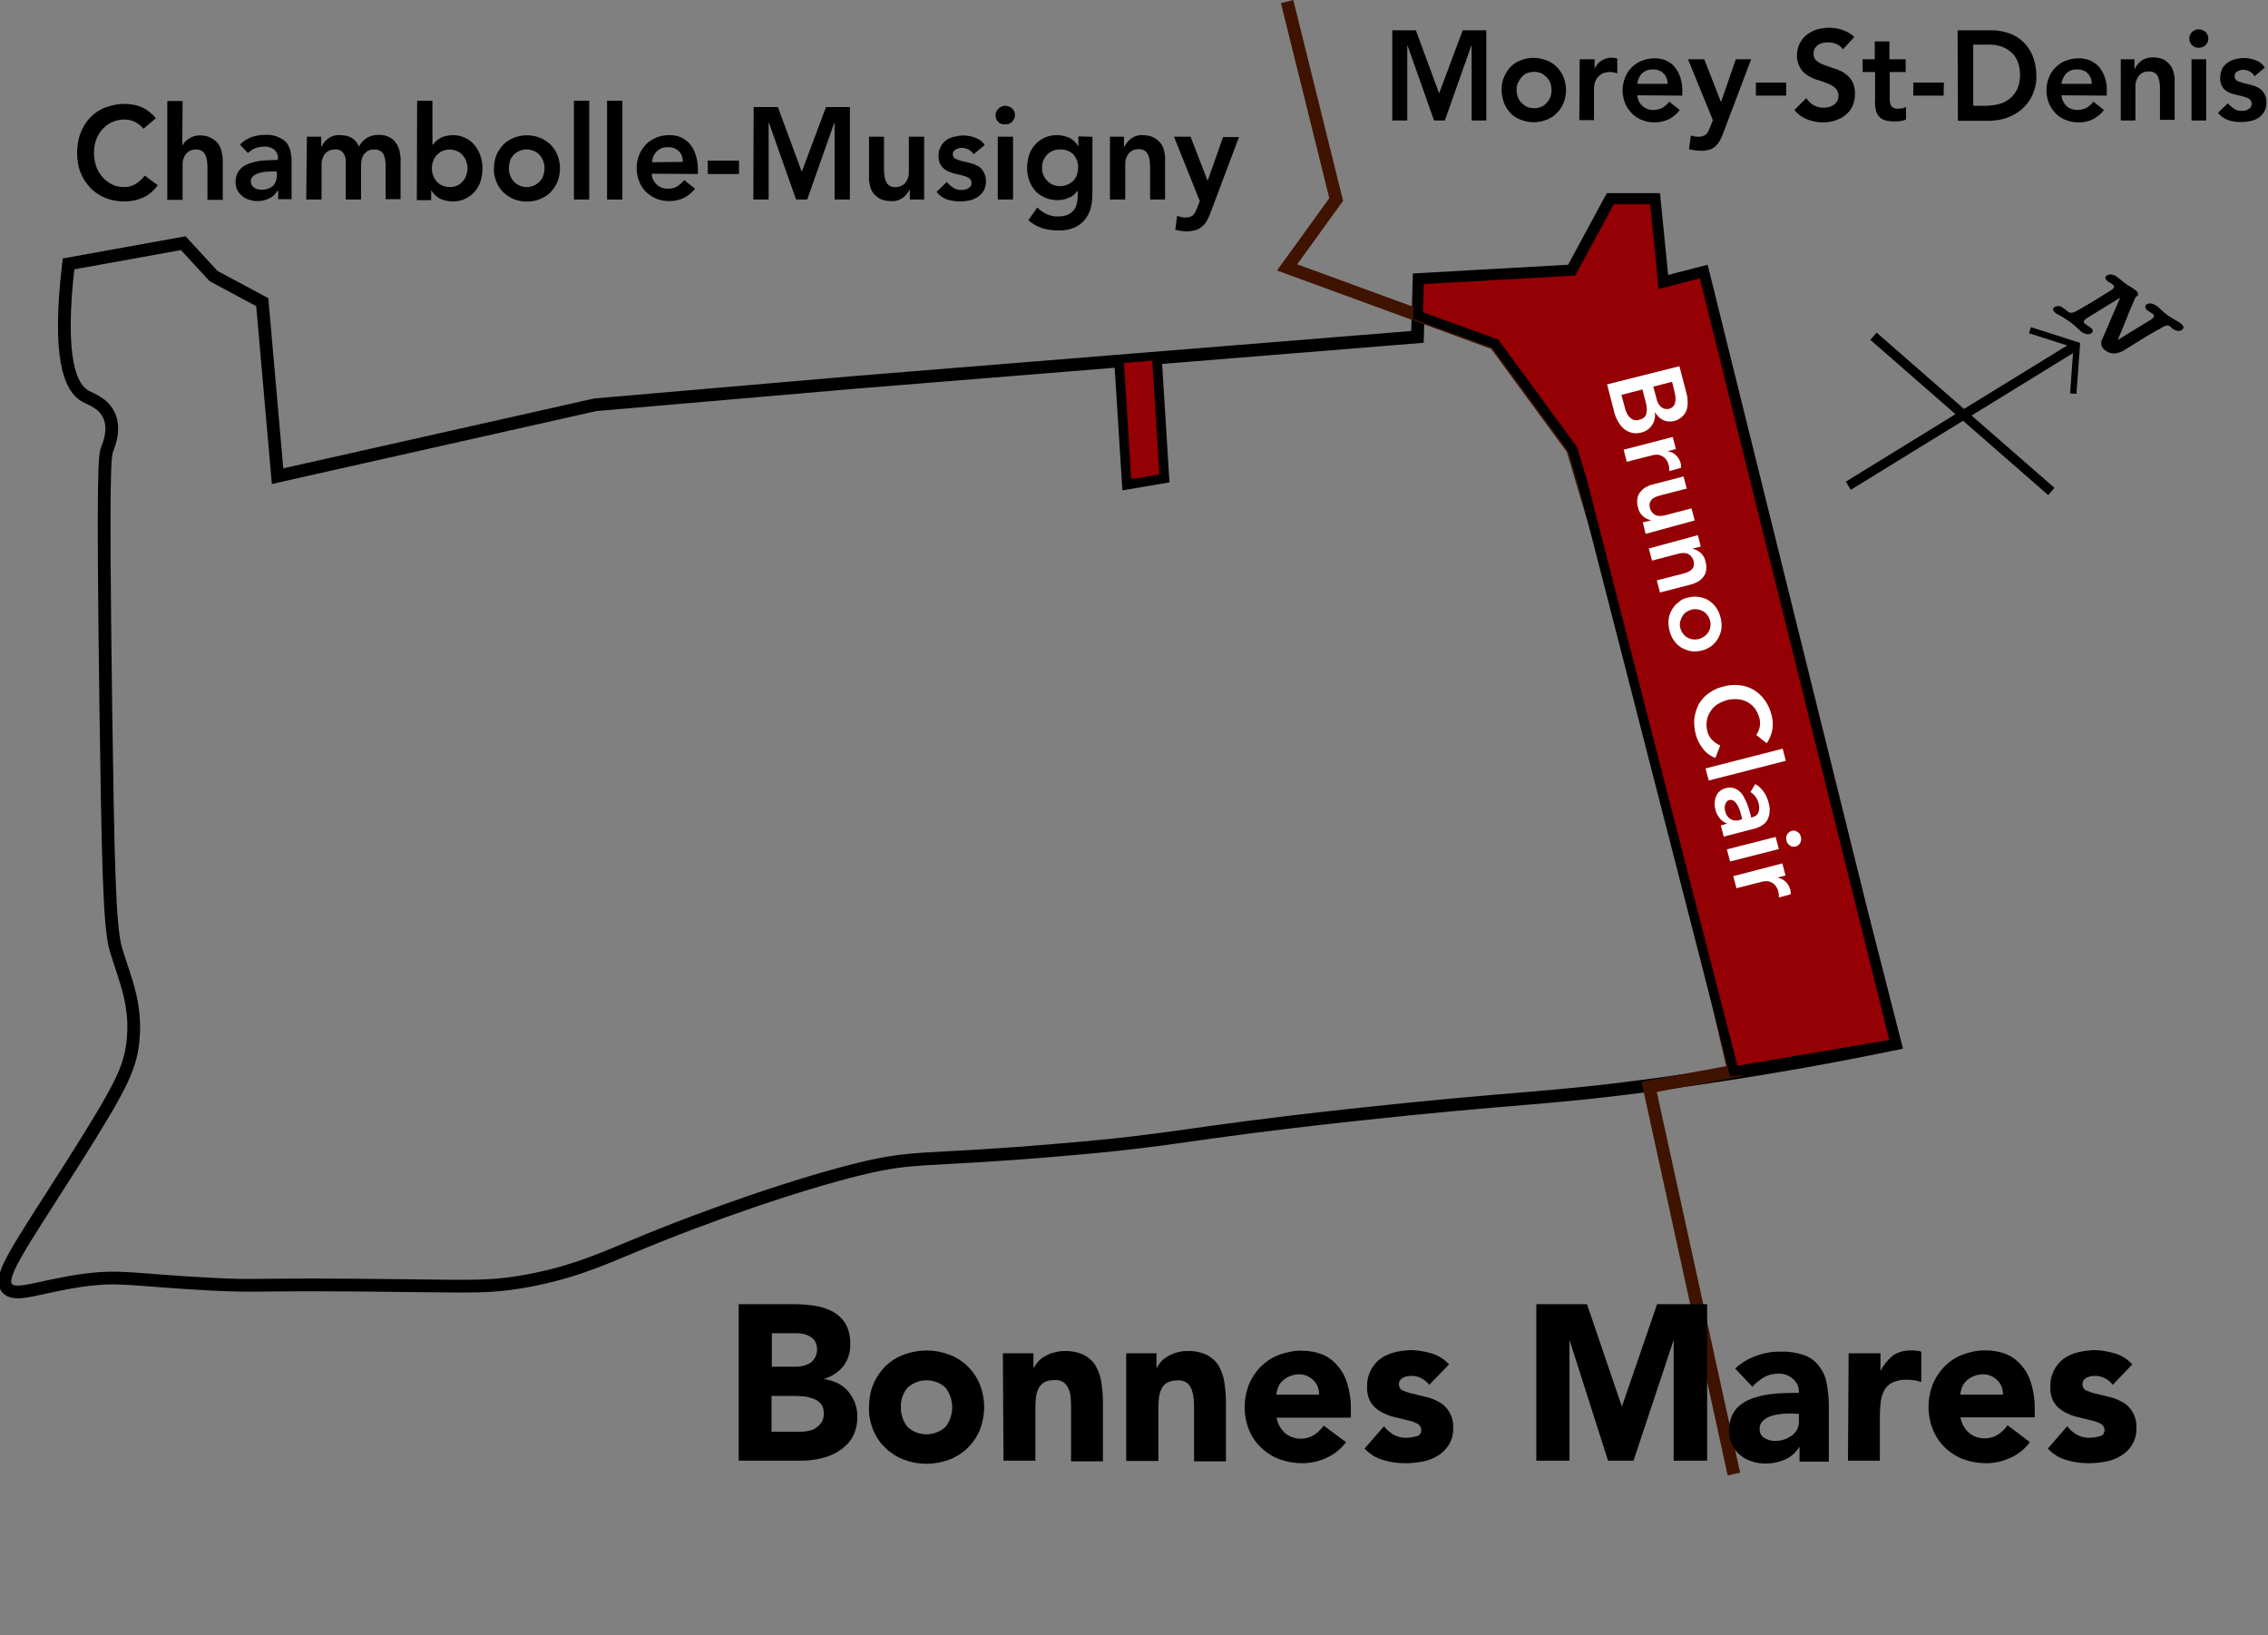 <?xml version="1.0" encoding="UTF-8"?> <!-- Generator: Adobe Illustrator 23.0.6, SVG Export Plug-In . SVG Version: 6.00 Build 0) --> <svg xmlns="http://www.w3.org/2000/svg" xmlns:xlink="http://www.w3.org/1999/xlink" id="a1c9667d-3fe8-45ba-ab9b-765277b7f294" x="0px" y="0px" viewBox="0 0 711.7 513" style="enable-background:new 0 0 711.7 513;" xml:space="preserve"><rect x="0" y="0" width="711.7" height="513" fill="#808080" stroke="none"/> <style type="text/css"> .st0{fill:none;stroke:#000000;stroke-width:4;stroke-miterlimit:10;} .st1{fill:none;stroke:#3F1300;stroke-width:4;stroke-miterlimit:10;} .st2{fill:#940004;stroke:#000000;stroke-width:3;stroke-miterlimit:10;} .st3{fill:none;stroke:#000000;stroke-width:3;stroke-miterlimit:10;} .st4{fill:none;stroke:#000000;stroke-width:2;stroke-miterlimit:10;} .st5{fill:#FFFFFF;} </style> <title>BrunoClairbonnes mares</title> <path class="st0" d="M57.5,76.3L67,86.6l15.3,8.2l4.8,54.6l99.7-22.4l82.3-7.1l175.7-14.2l0.5-18l48-2.7l12.1-22.4h13.7l2.6,26.2 l12.7-3.3L584.1,286l10.6,41.5c-16.8,3.5-42.3,8.3-73.9,12.6c-36.7,5-43,3.9-97.1,9.8c-54.9,6-52.9,7.7-91.3,10.9 c-42.9,3.7-44.8,1.6-62.8,6c-18.3,4.5-46.3,13.9-71.8,24.6c-8.9,3.7-19.4,8.4-34.8,10.9c-9.3,1.5-14.8,1.3-33.2,1.1 c-53.9-0.7-46.6,0.4-63.9-0.5c-24.7-1.3-28.1-2.9-40.6-1.1c-13.6,2-20.8,5.5-23.2,2.2c-2.6-3.6,3.3-11.6,20.6-38.8 c14.9-23.6,18-29.6,19-38.2c1.3-11.7-2.4-19.5-5.3-29c-2.2-7.1-2.5-30.1-3.2-75.9c-1-75.7-0.4-79,0.5-81.4c0.5-1.2,2.5-6.1,0.5-10.4 c-1.7-3.8-5.6-5-7.4-6c-4.7-2.6-8.8-11.7-5.3-41.5L57.5,76.3z"></path> <path d="M45,40.4c-0.8-1-1.8-1.8-3-2.3c-0.9-0.4-1.9-0.6-2.9-0.6c-1.4,0-2.7,0.3-3.9,0.8c-1.1,0.5-2.2,1.3-3,2.2 c-0.9,1-1.6,2.1-2,3.3c-0.5,1.3-0.7,2.7-0.7,4.1c0,1.5,0.2,2.9,0.7,4.3c0.4,1.3,1.1,2.4,2,3.4c0.8,1,1.9,1.7,3,2.3 c1.2,0.6,2.6,0.8,3.9,0.8c1.2,0,2.3-0.3,3.3-0.9c1.2-0.7,2.2-1.6,3-2.7l4.1,3c-1.2,1.7-2.8,3.1-4.6,3.9c-1.8,0.8-3.8,1.2-5.8,1.2 c-2.1,0-4.1-0.3-6-1.1c-1.8-0.7-3.3-1.7-4.7-3.1c-1.3-1.4-2.4-3-3.1-4.8c-0.8-2-1.1-4.1-1.1-6.2c0-2.2,0.3-4.3,1.1-6.3 c0.7-1.8,1.7-3.5,3.1-4.9c1.3-1.4,2.9-2.4,4.7-3.1c1.9-0.7,3.9-1.1,6-1.1c1.8,0,3.6,0.3,5.3,1c1.8,0.8,3.3,2,4.5,3.5L45,40.4z"></path> <path d="M57.2,45.7L57.2,45.7c0.5-0.9,1.2-1.7,2.1-2.2c1.1-0.7,2.3-1.1,3.6-1c1.1,0,2.2,0.2,3.2,0.7c0.8,0.4,1.6,1,2.2,1.7 c0.6,0.7,1,1.6,1.2,2.5c0.2,1,0.4,1.9,0.4,2.9v12.4h-4.8v-10c0-0.5,0-1.2-0.1-1.8c0-0.6-0.2-1.3-0.4-1.9c-0.2-0.6-0.6-1.1-1-1.5 c-0.6-0.4-1.3-0.6-2-0.6c-0.7,0-1.4,0.1-2,0.4c-0.5,0.3-1,0.6-1.3,1.1c-0.4,0.5-0.6,1-0.8,1.6c-0.2,0.6-0.2,1.3-0.2,1.9v10.8h-4.8 v-31h4.8L57.2,45.7z"></path> <path d="M87.1,59.9H87c-0.6,1.1-1.5,1.9-2.6,2.4c-1.1,0.5-2.3,0.8-3.5,0.8c-0.9,0-1.7-0.1-2.6-0.4c-0.8-0.2-1.6-0.6-2.2-1.1 c-0.6-0.5-1.2-1.1-1.6-1.9c-0.4-0.8-0.6-1.7-0.6-2.6c0-0.9,0.2-1.9,0.6-2.7c0.3-0.7,0.9-1.4,1.5-1.9c0.6-0.5,1.4-0.9,2.2-1.2 c0.8-0.3,1.7-0.5,2.6-0.7c0.9-0.2,1.8-0.2,2.7-0.3c0.9,0,1.8-0.1,2.5-0.1h1.2v-0.5c0.1-1.1-0.4-2.1-1.2-2.8c-0.9-0.6-2-1-3.1-0.9 c-1,0-1.9,0.2-2.8,0.5c-0.8,0.3-1.6,0.9-2.3,1.5l-2.5-2.6c1-1.1,2.3-1.9,3.7-2.4c1.4-0.5,2.9-0.7,4.4-0.7c1.2,0,2.3,0.1,3.4,0.5 c0.8,0.3,1.6,0.7,2.3,1.2c0.6,0.5,1.1,1,1.4,1.7c0.3,0.6,0.6,1.3,0.7,2c0.1,0.6,0.2,1.3,0.3,1.9c0,0.6,0,1.1,0,1.6v11.3h-4.2V59.9z M86.8,53.8h-1c-0.7,0-1.4,0-2.2,0.1c-0.8,0-1.6,0.2-2.3,0.4c-0.7,0.2-1.3,0.5-1.8,0.9c-0.5,0.4-0.8,1-0.8,1.7 c0,0.4,0.1,0.8,0.3,1.2c0.2,0.3,0.5,0.6,0.8,0.8c0.3,0.2,0.7,0.4,1.1,0.5c1.7,0.4,3.4,0,4.8-1.1c0.8-0.9,1.2-2.1,1.2-3.3L86.8,53.8z "></path> <path d="M96.3,42.9h4.5V46h0.1c0.5-1,1.1-1.8,2-2.5c1.1-0.8,2.4-1.2,3.8-1.1c3,0,5,1.2,5.9,3.6c0.6-1.1,1.5-2.1,2.6-2.8 c1.1-0.6,2.4-0.9,3.7-0.9c1.1,0,2.2,0.2,3.2,0.7c0.8,0.4,1.6,1,2.1,1.8c0.6,0.8,1,1.7,1.2,2.7c0.2,1.1,0.4,2.2,0.3,3.3v11.7H121 V51.5c0-0.6-0.1-1.2-0.2-1.7c-0.1-0.5-0.3-1-0.5-1.5c-0.3-0.4-0.6-0.8-1.1-1c-0.5-0.3-1.1-0.4-1.8-0.4c-0.7,0-1.3,0.1-1.9,0.4 c-0.5,0.3-0.9,0.7-1.3,1.1c-0.3,0.5-0.6,1.1-0.7,1.6c-0.1,0.6-0.2,1.2-0.2,1.9v10.7h-4.8V50.9c0.1-1-0.2-2.1-0.8-2.9 c-0.6-0.8-1.5-1.2-2.5-1.1c-0.7,0-1.4,0.1-2,0.4c-0.5,0.3-1,0.6-1.3,1.1c-0.4,0.5-0.6,1-0.8,1.6c-0.2,0.6-0.2,1.3-0.2,1.9v10.7h-4.8 L96.3,42.9z"></path> <path d="M130.9,31.6h4.8v13.8h0.1c0.3-0.4,0.6-0.7,0.9-1c0.4-0.4,0.9-0.7,1.3-1c0.6-0.3,1.2-0.6,1.8-0.7c0.8-0.2,1.6-0.3,2.4-0.3 c2.5,0,5,1.1,6.6,3c0.8,1,1.5,2.1,1.9,3.3c0.5,1.3,0.7,2.7,0.7,4.1c0,1.4-0.2,2.7-0.6,4.1c-0.4,1.2-1,2.3-1.9,3.3 c-0.8,0.9-1.9,1.7-3,2.2c-1.2,0.6-2.6,0.8-3.9,0.8c-1.3,0-2.6-0.3-3.8-0.8c-1.2-0.6-2.1-1.5-2.8-2.6h-0.1v3h-4.5L130.9,31.6z M146.7,52.8c0-0.8-0.1-1.5-0.4-2.2c-0.2-0.7-0.6-1.3-1.1-1.9c-0.5-0.6-1.1-1-1.8-1.3c-0.7-0.3-1.5-0.5-2.3-0.5 c-0.8,0-1.6,0.2-2.3,0.5c-0.7,0.3-1.3,0.8-1.8,1.3c-0.5,0.6-0.9,1.2-1.1,1.9c-0.5,1.4-0.5,3,0,4.4c0.2,0.7,0.6,1.3,1.1,1.9 c0.5,0.6,1.1,1,1.8,1.3c0.7,0.3,1.5,0.5,2.3,0.5c1.6,0,3.1-0.6,4.1-1.8c0.5-0.5,0.9-1.2,1.1-1.9C146.6,54.3,146.7,53.5,146.7,52.8z"></path> <path d="M155,52.8c0-1.5,0.3-2.9,0.8-4.2c0.5-1.2,1.3-2.3,2.2-3.3c0.9-0.9,2.1-1.6,3.3-2.1c2.6-1,5.5-1,8.1,0 c1.2,0.5,2.3,1.2,3.3,2.1c0.9,0.9,1.7,2,2.2,3.3c1.1,2.7,1.1,5.8,0,8.5c-0.5,1.2-1.3,2.3-2.2,3.3c-0.9,0.9-2.1,1.6-3.3,2.1 c-2.6,1-5.5,1-8.1,0c-1.2-0.5-2.3-1.2-3.3-2.1c-0.9-0.9-1.7-2-2.2-3.3C155.2,55.7,154.9,54.2,155,52.8z M159.7,52.8 c0,0.8,0.1,1.5,0.4,2.2c0.2,0.7,0.6,1.3,1.1,1.9c1.6,1.8,4.2,2.3,6.4,1.3c0.7-0.3,1.3-0.8,1.8-1.3c0.5-0.5,0.9-1.2,1.1-1.9 c0.5-1.4,0.5-3,0-4.4c-0.5-1.4-1.5-2.6-2.9-3.2c-1.5-0.7-3.2-0.7-4.7,0c-0.7,0.3-1.3,0.8-1.8,1.3c-0.5,0.6-0.9,1.2-1.1,1.9 C159.8,51.3,159.7,52,159.7,52.8z"></path> <path d="M180.1,31.6h4.8v31h-4.8V31.6z"></path> <path d="M190.5,31.6h4.8v31h-4.8V31.6z"></path> <path d="M204.5,54.5c0.1,2.7,2.4,4.8,5.1,4.7c1.1,0,2.1-0.2,3-0.8c0.8-0.5,1.5-1.2,2.1-1.9l3.4,2.7c-1,1.3-2.2,2.3-3.7,3 c-1.4,0.6-2.8,0.9-4.3,0.9c-1.4,0-2.7-0.2-4-0.7c-1.2-0.5-2.3-1.2-3.3-2.1c-0.9-0.9-1.7-2-2.2-3.3c-1.1-2.7-1.1-5.8,0-8.5 c0.5-1.2,1.3-2.3,2.2-3.3c0.9-0.9,2.1-1.6,3.3-2.1c1.3-0.5,2.6-0.7,4-0.7c1.2,0,2.5,0.2,3.6,0.7c1.1,0.5,2,1.2,2.8,2.1 c0.8,1,1.5,2.2,1.8,3.4c0.5,1.5,0.7,3,0.7,4.6v1.4L204.5,54.5z M214.3,50.8c0-1.3-0.4-2.5-1.3-3.4c-1-0.9-2.2-1.3-3.5-1.2 c-1.3-0.1-2.5,0.4-3.4,1.3c-0.9,0.9-1.4,2.1-1.5,3.4L214.3,50.8z"></path> <path d="M231.9,54.6h-9.8v-4.2h9.8V54.6z"></path> <path d="M236.5,33.6h7.6l7.5,20.3l7.6-20.3h7.5v29h-4.8V38.5h-0.1l-8.5,24.1h-3.5l-8.5-24.1h-0.1v24.1h-4.8L236.5,33.6z"></path> <path d="M290,62.6h-4.5v-3.2h0c-0.5,1-1.2,1.9-2.1,2.6c-1.1,0.8-2.4,1.2-3.8,1.1c-1.1,0-2.2-0.2-3.2-0.6c-0.8-0.4-1.6-1-2.2-1.7 c-0.6-0.7-1-1.6-1.2-2.5c-0.2-1-0.4-1.9-0.3-2.9V42.9h4.7v10c0,0.5,0,1.2,0.1,1.8c0,0.6,0.2,1.3,0.4,1.9c0.2,0.6,0.5,1.1,1,1.5 c0.6,0.4,1.3,0.7,2,0.6c0.7,0,1.4-0.1,2-0.4c0.5-0.3,1-0.6,1.3-1.1c0.4-0.5,0.6-1,0.8-1.6c0.2-0.6,0.2-1.3,0.2-1.9V42.9h4.8 L290,62.6z"></path> <path d="M305.5,48.4c-0.8-1.3-2.2-2-3.7-2c-0.7,0-1.3,0.2-1.9,0.5c-0.6,0.3-1,0.9-0.9,1.6c0,0.5,0.3,1.1,0.8,1.3 c0.6,0.3,1.2,0.5,1.9,0.7c0.8,0.2,1.6,0.4,2.5,0.6c0.9,0.2,1.7,0.5,2.5,0.9c0.8,0.4,1.4,1,1.9,1.8c0.5,0.9,0.8,1.9,0.8,3 c0,1-0.2,2.1-0.7,3c-0.5,0.8-1.1,1.5-1.9,2c-0.8,0.5-1.7,0.9-2.6,1.1c-1,0.2-1.9,0.3-2.9,0.3c-1.4,0-2.8-0.2-4.1-0.6 c-1.3-0.5-2.5-1.3-3.3-2.4l3.2-3.1c0.6,0.7,1.2,1.3,2,1.8c0.8,0.5,1.7,0.7,2.6,0.7c0.4,0,0.7,0,1.1-0.1c0.4-0.1,0.7-0.2,1-0.4 c0.3-0.2,0.6-0.4,0.8-0.7c0.5-0.8,0.3-1.9-0.5-2.5c-0.6-0.4-1.2-0.6-1.9-0.8c-0.8-0.2-1.6-0.4-2.5-0.6c-0.9-0.2-1.7-0.5-2.5-0.9 c-0.8-0.4-1.4-1-1.9-1.7c-0.6-0.9-0.8-1.9-0.8-3c0-1,0.2-2,0.7-2.9c0.4-0.8,1-1.5,1.7-2c0.7-0.5,1.6-0.9,2.5-1.1 c0.9-0.2,1.9-0.4,2.8-0.4c1.3,0,2.6,0.2,3.8,0.7c1.2,0.4,2.3,1.2,3,2.3L305.5,48.4z"></path> <path d="M312.4,36.2c0-1.6,1.4-3,3-3c0.8,0,1.6,0.3,2.2,0.8c1.2,1.1,1.2,3,0,4.2c0,0,0,0,0,0c-0.6,0.6-1.4,0.9-2.2,0.8 C313.8,39.2,312.4,37.9,312.4,36.2L312.4,36.2z M313.1,42.9h4.8v19.7h-4.8V42.9z"></path> <path d="M342.8,42.9v17.9c0,1.6-0.2,3.3-0.6,4.8c-0.4,1.3-1.1,2.6-2,3.6c-0.9,1-2.1,1.8-3.3,2.3c-1.5,0.6-3.2,0.9-4.8,0.8 c-1.7,0-3.4-0.2-5-0.7c-1.6-0.5-3.2-1.4-4.4-2.5l2.8-4c0.9,0.9,1.9,1.6,3,2.1c1.1,0.5,2.3,0.8,3.6,0.7c1,0,2-0.1,2.9-0.5 c0.7-0.3,1.4-0.8,1.9-1.4c0.5-0.6,0.8-1.3,1-2.1c0.2-0.9,0.3-1.8,0.3-2.7V60H338c-0.7,1-1.6,1.7-2.7,2.1c-1.1,0.5-2.3,0.7-3.5,0.7 c-1.3,0-2.7-0.3-3.9-0.8c-1.1-0.5-2.2-1.2-3-2.1c-0.8-0.9-1.5-2-1.9-3.2c-0.5-1.3-0.7-2.6-0.7-3.9c0-1.4,0.2-2.8,0.6-4.1 c0.4-1.2,1-2.3,1.9-3.3c0.8-0.9,1.9-1.7,3-2.2c1.2-0.6,2.6-0.8,3.9-0.8c1.3,0,2.6,0.3,3.8,0.8c1.2,0.6,2.1,1.5,2.8,2.6h0.1v-3 L342.8,42.9z M332.7,46.9c-0.8,0-1.6,0.1-2.3,0.4c-0.7,0.3-1.3,0.7-1.8,1.2c-0.5,0.5-0.9,1.2-1.2,1.8c-0.3,0.8-0.4,1.6-0.4,2.4 c0,0.8,0.1,1.5,0.4,2.2c0.3,0.7,0.7,1.3,1.2,1.8c1,1.1,2.5,1.7,4,1.7c0.8,0,1.6-0.1,2.4-0.5c0.7-0.3,1.3-0.7,1.8-1.2 c0.5-0.5,0.9-1.1,1.1-1.8c0.3-0.7,0.4-1.5,0.4-2.3c0.1-1.5-0.5-3-1.5-4.2C335.7,47.4,334.2,46.8,332.7,46.9L332.7,46.9z"></path> <path d="M348.2,42.9h4.5v3.2h0.1c0.5-1,1.2-1.9,2.1-2.6c1.1-0.8,2.4-1.2,3.8-1.1c1.1,0,2.2,0.2,3.2,0.7c0.8,0.4,1.6,1,2.2,1.7 c0.6,0.7,1,1.6,1.2,2.5c0.2,1,0.4,1.9,0.3,2.9v12.4h-4.7v-10c0-0.5,0-1.2-0.1-1.8c0-0.6-0.2-1.3-0.4-1.9c-0.2-0.6-0.5-1.1-1-1.5 c-0.6-0.4-1.3-0.6-2-0.6c-0.7,0-1.4,0.1-2,0.4c-0.5,0.3-1,0.6-1.3,1.1c-0.4,0.5-0.6,1-0.8,1.6c-0.2,0.6-0.2,1.3-0.2,1.9v10.8h-4.8 V42.9z"></path> <path d="M368.4,42.9h5.2l5.3,13.7h0.1l4.8-13.6h5l-9,23.9c-0.3,0.8-0.7,1.7-1.1,2.4c-0.4,0.7-0.9,1.3-1.5,1.8 c-0.6,0.5-1.3,0.9-2,1.1c-0.9,0.2-1.8,0.4-2.7,0.4c-1.2,0-2.5-0.2-3.7-0.5l0.6-4.4c0.4,0.1,0.8,0.3,1.2,0.4c0.9,0.2,1.8,0.2,2.7,0 c0.4-0.1,0.7-0.3,1-0.5c0.3-0.3,0.5-0.6,0.7-0.9c0.2-0.4,0.4-0.8,0.6-1.3l0.9-2.3L368.4,42.9z"></path> <path d="M436.9,9.5h7.4l7.3,19.8L459,9.5h7.4v28.3h-4.6V14.3h-0.1l-8.3,23.5H450l-8.3-23.5h-0.1v23.5h-4.7V9.5z"></path> <path d="M471.2,28.2c0-1.4,0.2-2.8,0.8-4.1c0.5-1.2,1.2-2.3,2.1-3.2c0.9-0.9,2-1.6,3.2-2c2.5-1,5.3-1,7.9,0c1.2,0.4,2.3,1.1,3.2,2 c0.9,0.9,1.7,2,2.2,3.2c1.1,2.7,1.1,5.6,0,8.3c-0.5,1.2-1.2,2.3-2.2,3.2c-0.9,0.9-2,1.6-3.2,2c-2.5,1-5.3,1-7.9,0 c-1.2-0.4-2.3-1.1-3.2-2c-0.9-0.9-1.6-2-2.1-3.2C471.5,31,471.2,29.6,471.2,28.2z M475.9,28.2c0,0.7,0.1,1.5,0.4,2.2 c0.2,0.7,0.6,1.3,1.1,1.8c0.5,0.5,1.1,1,1.7,1.3c1.5,0.6,3.1,0.6,4.6,0c0.7-0.3,1.2-0.7,1.7-1.3c0.5-0.5,0.9-1.2,1.1-1.8 c0.5-1.4,0.5-2.9,0-4.3c-0.2-0.7-0.6-1.3-1.1-1.8c-0.5-0.5-1.1-1-1.7-1.3c-1.5-0.6-3.1-0.6-4.6,0c-0.7,0.3-1.2,0.7-1.7,1.3 c-0.5,0.5-0.8,1.2-1.1,1.8C476,26.7,475.9,27.4,475.9,28.2z"></path> <path d="M495.7,18.6h4.7v3l0,0c0.9-2.2,3.1-3.6,5.5-3.5c0.3,0,0.6,0,0.8,0.1c0.3,0,0.5,0.1,0.8,0.2V23c-0.4-0.1-0.8-0.2-1.2-0.3 c-0.4-0.1-0.7-0.1-1.1-0.1c-0.9,0-1.8,0.2-2.6,0.6c-0.6,0.4-1.1,0.8-1.5,1.4c-0.3,0.5-0.6,1-0.7,1.6c-0.1,0.4-0.2,0.8-0.2,1.2v10.3 h-4.6L495.7,18.6z"></path> <path d="M513.8,29.9c0.1,2.6,2.4,4.7,5,4.6c1,0,2-0.2,2.9-0.7c0.8-0.5,1.5-1.1,2.1-1.9l3.3,2.6c-0.9,1.3-2.2,2.3-3.6,3 c-1.3,0.6-2.8,0.9-4.2,0.9c-1.3,0-2.7-0.2-3.9-0.7c-1.2-0.4-2.3-1.1-3.2-2c-0.9-0.9-1.7-2-2.2-3.2c-1.1-2.7-1.1-5.6,0-8.3 c0.5-1.2,1.2-2.3,2.2-3.2c0.9-0.9,2-1.6,3.2-2c1.3-0.5,2.6-0.7,3.9-0.7c1.2,0,2.4,0.2,3.5,0.7c1.1,0.5,2,1.1,2.7,2 c0.8,1,1.4,2.1,1.8,3.3c0.4,1.4,0.7,2.9,0.6,4.5V30L513.8,29.9z M523.3,26.3c0-1.2-0.4-2.4-1.3-3.3c-0.9-0.9-2.2-1.3-3.4-1.2 c-1.2-0.1-2.4,0.4-3.3,1.2c-0.9,0.9-1.4,2.1-1.5,3.3H523.3z"></path> <path d="M529.7,18.6h5.1l5.2,13.3h0.1l4.6-13.3h4.8l-8.8,23.3c-0.3,0.8-0.7,1.6-1.1,2.4c-0.4,0.6-0.8,1.2-1.4,1.7 c-0.6,0.5-1.2,0.8-1.9,1c-0.9,0.2-1.8,0.4-2.7,0.3c-1.2,0-2.4-0.2-3.6-0.5l0.6-4.3c0.4,0.1,0.8,0.2,1.1,0.3c0.4,0.1,0.8,0.1,1.2,0.1 c0.5,0,1,0,1.4-0.2c0.4-0.1,0.7-0.3,1-0.5c0.3-0.2,0.5-0.5,0.7-0.9c0.2-0.4,0.4-0.8,0.6-1.3l0.9-2.3L529.7,18.6z"></path> <path d="M560.5,30H551v-4.1h9.5L560.5,30z"></path> <path d="M578.3,15.5c-0.5-0.8-1.2-1.4-2.1-1.7c-0.9-0.4-1.8-0.5-2.7-0.5c-0.6,0-1.1,0.1-1.6,0.2c-0.5,0.1-1,0.3-1.4,0.6 c-0.4,0.3-0.8,0.7-1,1.1c-0.3,0.5-0.4,1.1-0.4,1.7c0,0.9,0.3,1.7,1,2.2c0.7,0.6,1.5,1,2.4,1.3c1,0.4,2,0.7,3.1,1.1 c1.1,0.3,2.2,0.8,3.1,1.4c1,0.6,1.8,1.5,2.4,2.4c0.7,1.2,1,2.6,1,4c0,1.4-0.2,2.7-0.8,4c-0.5,1.1-1.3,2.1-2.2,2.8 c-0.9,0.8-2,1.3-3.2,1.7c-1.2,0.4-2.5,0.6-3.8,0.6c-1.7,0-3.3-0.3-4.9-0.9c-1.6-0.6-3-1.6-4.1-3l3.7-3.7c0.6,0.9,1.4,1.7,2.3,2.2 c0.9,0.5,2,0.8,3.1,0.8c0.6,0,1.1-0.1,1.7-0.2c0.6-0.2,1.1-0.4,1.5-0.7c0.5-0.3,0.8-0.7,1.1-1.2c0.3-0.5,0.4-1.1,0.4-1.7 c0-0.9-0.3-1.8-1-2.4c-0.7-0.6-1.5-1.1-2.4-1.4c-1-0.4-2-0.8-3.1-1.1c-1.1-0.3-2.2-0.8-3.1-1.4c-1-0.6-1.8-1.4-2.4-2.4 c-0.7-1.2-1.1-2.6-1-4c0-1.3,0.3-2.6,0.9-3.8c0.6-1,1.3-2,2.3-2.7c1-0.7,2.1-1.3,3.2-1.6c2.6-0.7,5.3-0.7,7.9,0.2 c1.4,0.5,2.6,1.2,3.7,2.2L578.3,15.5z"></path> <path d="M584.5,22.6v-4h3.8V13h4.6v5.6h5.1v4H593V31c0,0.8,0.1,1.6,0.5,2.3c0.5,0.6,1.3,0.9,2.1,0.8c0.5,0,0.9-0.1,1.3-0.1 c0.4-0.1,0.8-0.2,1.2-0.5v4c-0.6,0.3-1.2,0.4-1.8,0.5c-0.6,0.1-1.3,0.1-1.9,0.1c-1,0-2-0.1-3-0.4c-0.7-0.2-1.4-0.7-1.9-1.3 c-0.5-0.6-0.8-1.4-0.9-2.1c-0.2-1-0.3-2-0.2-3v-8.7H584.5z"></path> <path d="M609.9,30h-9.5v-4.1h9.6L609.9,30z"></path> <path d="M614.3,9.5h10.8c1.8,0,3.5,0.3,5.2,0.9c3.4,1.1,6.1,3.7,7.5,7c0.8,2,1.2,4.1,1.2,6.3c0.1,2.2-0.4,4.3-1.3,6.3 c-0.8,1.7-2,3.2-3.4,4.4c-1.4,1.2-3,2-4.7,2.6c-1.6,0.6-3.3,0.8-5,0.9h-10.2L614.3,9.5z M622.8,33.2c1.5,0,2.9-0.2,4.3-0.5 c1.3-0.3,2.5-0.9,3.5-1.7c1-0.8,1.8-1.8,2.4-3c0.6-1.4,0.9-2.9,0.9-4.4c0-1.5-0.2-3-0.8-4.4c-0.5-1.2-1.2-2.2-2.2-3 c-1-0.8-2.1-1.4-3.2-1.7c-1.3-0.4-2.7-0.6-4.1-0.5h-4.4v19.2L622.8,33.2z"></path> <path d="M646.9,29.9c0.1,1.3,0.7,2.5,1.6,3.4c0.9,0.8,2.1,1.2,3.4,1.2c1,0,2-0.2,2.9-0.7c0.8-0.5,1.5-1.1,2.1-1.9l3.3,2.6 c-0.9,1.3-2.2,2.3-3.6,3c-1.3,0.6-2.8,0.9-4.2,0.9c-1.4,0-2.7-0.2-4-0.7c-1.2-0.4-2.3-1.1-3.2-2c-0.9-0.9-1.7-2-2.2-3.2 c-1.1-2.7-1.1-5.6,0-8.3c0.5-1.2,1.2-2.3,2.2-3.2c0.9-0.9,2-1.6,3.2-2c1.3-0.5,2.6-0.7,4-0.7c1.2,0,2.4,0.2,3.5,0.7 c1.1,0.5,2,1.1,2.8,2c0.8,1,1.4,2.1,1.8,3.3c0.5,1.4,0.7,2.9,0.6,4.5V30L646.9,29.9z M656.4,26.3c0-1.2-0.4-2.4-1.3-3.3 c-0.9-0.9-2.2-1.3-3.4-1.2c-1.2-0.1-2.4,0.4-3.3,1.2c-0.8,0.9-1.4,2.1-1.5,3.3H656.4z"></path> <path d="M665.4,18.6h4.4v3h0.1c0.5-1,1.1-1.8,2-2.5c1.1-0.8,2.4-1.1,3.7-1.1c1.1,0,2.2,0.2,3.2,0.6c0.8,0.4,1.5,1,2.1,1.7 c0.6,0.7,0.9,1.5,1.2,2.4c0.2,0.9,0.4,1.9,0.3,2.8v12.1h-4.6V28c0-0.5,0-1.1-0.1-1.8c0-0.6-0.2-1.2-0.4-1.8c-0.2-0.6-0.5-1.1-1-1.4 c-0.5-0.4-1.2-0.6-1.9-0.6c-0.7,0-1.4,0.1-2,0.4c-0.5,0.3-1,0.6-1.3,1.1c-0.4,0.5-0.6,1-0.8,1.6c-0.2,0.6-0.2,1.2-0.2,1.8v10.5h-4.6 V18.6z"></path> <path d="M687,12.1c0-1.6,1.3-2.9,2.9-2.9c0,0,0,0,0,0c0.8,0,1.6,0.3,2.2,0.8c1.1,1.1,1.2,2.9,0.1,4.1c0,0,0,0-0.1,0.1 c-0.6,0.5-1.4,0.8-2.2,0.8C688.3,15,687,13.7,687,12.1C687,12.1,687,12.1,687,12.1z M687.7,18.6h4.6v19.2h-4.6V18.6z"></path> <path d="M707.5,23.9c-0.8-1.3-2.2-2-3.6-2c-0.6,0-1.3,0.2-1.8,0.5c-0.6,0.3-0.9,0.9-0.9,1.6c0,0.5,0.3,1,0.7,1.3 c0.6,0.3,1.2,0.5,1.9,0.7l2.4,0.6c0.8,0.2,1.7,0.5,2.4,0.9c1.7,0.9,2.7,2.7,2.6,4.7c0,1-0.2,2-0.7,2.9c-0.5,0.8-1.1,1.4-1.8,1.9 c-0.8,0.5-1.7,0.8-2.6,1c-0.9,0.2-1.9,0.3-2.9,0.3c-1.4,0-2.7-0.2-4-0.6c-1.3-0.5-2.4-1.3-3.2-2.3l3.1-3c0.6,0.7,1.2,1.2,1.9,1.7 c0.7,0.5,1.6,0.7,2.5,0.7c0.3,0,0.7,0,1-0.1c0.4-0.1,0.7-0.2,1-0.4c0.3-0.2,0.6-0.4,0.8-0.7c0.5-0.8,0.3-1.9-0.4-2.5 c-0.6-0.4-1.2-0.6-1.9-0.8c-0.8-0.2-1.6-0.4-2.4-0.6c-0.8-0.2-1.7-0.4-2.4-0.8c-0.7-0.4-1.4-0.9-1.8-1.6c-0.5-0.9-0.8-1.9-0.7-2.9 c0-1,0.2-1.9,0.6-2.8c0.4-0.8,1-1.4,1.7-1.9c0.7-0.5,1.5-0.9,2.4-1.1c2.1-0.6,4.4-0.5,6.4,0.3c1.2,0.4,2.2,1.2,2.9,2.3L707.5,23.9z"></path> <polyline class="st1" points="403.9,0.5 419.3,62.6 403.9,83.9 469.2,107.8 493.5,140.9 508.9,192.6 520.4,233.9 544.1,336.1 517.5,341 544.1,462.5 "></polyline> <polyline class="st2" points="363.1,113 365.4,150.1 353.6,152.1 351.2,114 "></polyline> <path d="M231.8,409.2h17.7c2.1,0,4.1,0.2,6.2,0.5c2,0.3,3.8,0.9,5.6,1.8c1.6,0.9,3,2.2,4,3.8c1.1,2,1.6,4.2,1.5,6.5 c0.1,2.5-0.7,4.9-2.2,6.9c-1.6,1.9-3.6,3.2-5.9,3.9v0.1c1.5,0.2,2.9,0.7,4.2,1.3c1.2,0.6,2.4,1.5,3.3,2.6c0.9,1.1,1.6,2.3,2.1,3.6 c0.5,1.4,0.8,2.9,0.7,4.4c0.1,2.3-0.5,4.5-1.6,6.5c-1,1.7-2.5,3.1-4.2,4.2c-1.8,1.1-3.7,1.9-5.7,2.3c-2.1,0.5-4.2,0.7-6.3,0.7h-19.4 V409.2z M242.2,428.8h7.6c0.8,0,1.6-0.1,2.4-0.3c0.7-0.2,1.5-0.5,2.1-0.9c0.6-0.4,1.1-1,1.5-1.7c0.4-0.8,0.6-1.6,0.6-2.5 c0-0.9-0.2-1.8-0.6-2.5c-0.4-0.7-1-1.2-1.7-1.6c-0.7-0.4-1.5-0.7-2.3-0.8c-0.8-0.2-1.6-0.2-2.5-0.2h-7.1V428.8z M242.2,449.2h9.4 c0.8,0,1.6-0.1,2.4-0.3c0.8-0.2,1.6-0.5,2.2-1c0.7-0.5,1.2-1.1,1.7-1.8c0.4-0.8,0.7-1.8,0.6-2.7c0-1-0.2-2-0.8-2.8 c-0.6-0.7-1.3-1.3-2.1-1.6c-0.9-0.4-1.8-0.6-2.8-0.8c-0.9-0.1-1.8-0.2-2.8-0.2h-7.9V449.2z"></path> <path d="M272.7,441.5c0-2.5,0.4-5,1.4-7.3c0.9-2.1,2.2-4,3.8-5.6c1.7-1.6,3.6-2.8,5.8-3.6c4.6-1.7,9.6-1.7,14.1,0 c4.3,1.6,7.8,4.9,9.6,9.2c1.9,4.7,1.9,9.9,0,14.6c-1.8,4.3-5.3,7.6-9.6,9.2c-4.6,1.7-9.6,1.7-14.1,0c-4.3-1.6-7.8-4.9-9.6-9.1 C273.1,446.5,272.6,444,272.7,441.5z M282.7,441.5c-0.1,2.2,0.7,4.5,2.1,6.2c3.3,3.1,8.5,3.1,11.9,0c2.8-3.6,2.8-8.7,0-12.3 c-3.3-3.1-8.5-3.1-11.9,0C283.4,437,282.6,439.2,282.7,441.5L282.7,441.5z"></path> <path d="M314.7,424.6h9.6v4.6h0.1c0.4-0.7,0.8-1.4,1.3-1.9c0.6-0.7,1.3-1.3,2.1-1.7c0.9-0.5,1.8-1,2.8-1.2c1.1-0.3,2.2-0.5,3.3-0.5 c2.1-0.1,4.2,0.3,6.2,1.2c1.5,0.8,2.8,1.9,3.7,3.4c0.9,1.6,1.5,3.3,1.8,5.1c0.3,2.1,0.5,4.2,0.5,6.3v18.6h-10v-16.6c0-1,0-2-0.1-3 c0-1-0.2-2-0.6-2.9c-0.3-0.8-0.8-1.6-1.5-2.2c-0.9-0.6-1.9-0.9-3-0.8c-1.1,0-2.2,0.2-3.2,0.7c-0.8,0.5-1.4,1.1-1.8,1.9 c-0.4,0.9-0.7,1.8-0.8,2.7c-0.1,1.1-0.2,2.1-0.2,3.2v16.8h-10L314.7,424.6z"></path> <path d="M353.2,424.6h9.7v4.6h0.1c0.4-0.7,0.8-1.4,1.3-1.9c0.6-0.7,1.3-1.3,2.1-1.7c1.8-1.1,3.9-1.7,6.1-1.7 c2.1-0.1,4.2,0.3,6.2,1.2c1.5,0.8,2.8,1.9,3.7,3.4c0.9,1.6,1.5,3.3,1.8,5.1c0.3,2.1,0.5,4.2,0.5,6.3v18.6h-10v-16.5c0-1,0-2-0.1-3 c-0.1-1-0.3-1.9-0.6-2.9c-0.3-0.8-0.8-1.6-1.5-2.2c-0.9-0.6-1.9-0.9-3-0.8c-1.1,0-2.2,0.2-3.2,0.7c-0.8,0.5-1.4,1.1-1.8,1.9 c-0.4,0.9-0.7,1.8-0.8,2.7c-0.1,1.1-0.2,2.1-0.2,3.2v16.8h-10.1V424.6z"></path> <path d="M422.4,452.5c-1.6,2.1-3.7,3.8-6.1,4.9c-2.4,1.1-5,1.7-7.6,1.7c-2.4,0-4.8-0.4-7.1-1.2c-4.3-1.6-7.8-4.9-9.6-9.1 c-1.9-4.7-1.9-9.9,0-14.6c0.9-2.1,2.2-4,3.8-5.6c1.7-1.6,3.6-2.8,5.8-3.6c2.3-0.8,4.7-1.3,7.1-1.2c2.2,0,4.3,0.4,6.3,1.2 c1.9,0.8,3.5,2,4.8,3.6c1.4,1.6,2.4,3.5,3,5.6c0.7,2.4,1.1,4.8,1.1,7.3v3.3h-23.3c0.3,1.8,1.2,3.5,2.6,4.8c1.4,1.2,3.2,1.8,5,1.8 c1.5,0,2.9-0.4,4.2-1.2c1.2-0.8,2.2-1.8,3-2.9L422.4,452.5z M413.9,437.6c0.1-1.7-0.5-3.3-1.7-4.5c-1.2-1.2-2.8-1.9-4.5-1.9 c-1,0-2,0.2-3,0.6c-0.8,0.3-1.5,0.8-2.2,1.4c-0.6,0.6-1.1,1.2-1.4,2c-0.3,0.8-0.5,1.6-0.6,2.4L413.9,437.6z"></path> <path d="M448.5,434.5c-1.4-1.8-3.5-2.9-5.8-2.8c-0.9,0-1.7,0.2-2.5,0.6c-0.8,0.4-1.3,1.3-1.2,2.2c0,0.8,0.5,1.5,1.2,1.8 c1,0.4,2.1,0.8,3.2,1l4.1,1c1.4,0.3,2.8,0.9,4.1,1.6c2.9,1.6,4.6,4.8,4.4,8.1c0.1,1.9-0.4,3.8-1.4,5.4c-0.9,1.4-2.1,2.6-3.5,3.4 c-1.5,0.9-3.1,1.5-4.8,1.8c-1.7,0.3-3.5,0.5-5.3,0.5c-2.3,0-4.7-0.3-6.9-1c-2.3-0.6-4.3-1.9-5.9-3.6l6.1-7c0.8,1.1,1.9,2,3.1,2.7 c1.2,0.6,2.6,1,4,0.9c1.1,0,2.1-0.2,3.2-0.5c0.9-0.2,1.4-1,1.4-1.9c0-0.9-0.5-1.6-1.2-2c-1-0.5-2.1-0.9-3.2-1.1l-4.1-1 c-1.4-0.3-2.8-0.9-4.1-1.6c-1.3-0.7-2.4-1.7-3.2-2.9c-0.9-1.5-1.3-3.3-1.2-5.1c-0.1-3.4,1.5-6.7,4.2-8.7c1.3-0.9,2.8-1.6,4.4-2 c1.6-0.4,3.3-0.6,5-0.7c2.2,0,4.4,0.4,6.5,1c2.1,0.6,4.1,1.8,5.6,3.5L448.5,434.5z"></path> <path d="M482.2,409.2H498l10.9,32h0.1l11-32h15.7v49.1h-10.5v-37.6h-0.1l-12.5,37.6h-8l-12-37.6h-0.1v37.6h-10.4V409.2z"></path> <path d="M564.6,454.1h-0.1c-1,1.7-2.6,3.1-4.5,3.9c-1.9,0.8-3.8,1.2-5.9,1.2c-1.5,0-3-0.2-4.4-0.7c-1.4-0.4-2.6-1.1-3.7-2 c-1.1-0.9-1.9-2-2.5-3.2c-0.6-1.4-1-3-0.9-4.5c-0.1-1.7,0.3-3.4,1-4.9c0.7-1.3,1.6-2.5,2.8-3.3c1.2-0.9,2.6-1.6,4-2 c1.5-0.5,3.1-0.9,4.7-1.1c1.6-0.2,3.3-0.4,4.9-0.4c1.6,0,3.1-0.1,4.5-0.1c0.1-1.7-0.6-3.3-1.9-4.4c-1.3-1.1-2.9-1.7-4.5-1.6 c-1.6,0-3.1,0.3-4.5,1.1c-1.4,0.8-2.6,1.8-3.7,3l-5.4-5.7c1.9-1.8,4.1-3.1,6.6-4c2.5-0.9,5.1-1.4,7.8-1.3c2.5-0.1,4.9,0.3,7.3,1.1 c1.8,0.7,3.4,1.8,4.6,3.4c1.2,1.6,2.1,3.4,2.4,5.4c0.5,2.5,0.7,5,0.7,7.5v17.1h-9.2V454.1z M562.1,443.5c-0.8,0-1.7,0-2.8,0.1 c-1.1,0.1-2.2,0.3-3.3,0.6c-1,0.3-1.9,0.8-2.7,1.5c-0.8,0.7-1.2,1.7-1.1,2.7c-0.1,1.1,0.5,2.2,1.5,2.8c1,0.6,2.1,0.9,3.2,0.9 c1,0,1.9-0.1,2.8-0.4c0.9-0.3,1.7-0.7,2.5-1.2c0.7-0.5,1.3-1.2,1.7-1.9c0.4-0.9,0.7-1.8,0.6-2.8v-2.2L562.1,443.5z"></path> <path d="M580.1,424.6h10v5.4h0.1c0.9-1.8,2.2-3.4,3.8-4.7c1.6-1.1,3.6-1.6,5.6-1.6c0.6,0,1.2,0,1.7,0.1c0.5,0,1.1,0.1,1.6,0.3v9.5 c-0.7-0.2-1.4-0.4-2.1-0.5c-0.7-0.1-1.4-0.2-2.2-0.2c-1.6-0.1-3.1,0.2-4.6,0.8c-1.1,0.5-2,1.3-2.6,2.3c-0.6,1.1-1,2.3-1.2,3.6 c-0.2,1.5-0.3,3-0.3,4.6v14.1h-10L580.1,424.6z"></path> <path d="M637,452.5c-1.6,2.1-3.7,3.8-6.1,4.9c-2.4,1.1-5,1.7-7.6,1.7c-2.4,0-4.8-0.4-7.1-1.2c-4.3-1.6-7.8-4.9-9.6-9.2 c-1.9-4.7-1.9-9.9,0-14.6c0.9-2.1,2.2-4,3.8-5.6c1.7-1.6,3.6-2.8,5.8-3.6c2.3-0.8,4.7-1.3,7.1-1.2c2.2,0,4.3,0.4,6.3,1.2 c1.9,0.8,3.5,2,4.8,3.6c1.4,1.6,2.4,3.5,3,5.6c0.7,2.4,1.1,4.8,1.1,7.3v3.3h-23.3c0.3,1.8,1.2,3.5,2.6,4.8c1.4,1.2,3.2,1.8,5,1.8 c1.5,0,2.9-0.4,4.2-1.2c1.2-0.8,2.2-1.8,3-2.9L637,452.5z M628.5,437.6c0.1-1.7-0.5-3.3-1.7-4.5c-1.2-1.2-2.8-1.9-4.5-1.9 c-1,0-2.1,0.2-3,0.6c-0.8,0.3-1.5,0.8-2.2,1.4c-0.6,0.6-1.1,1.2-1.4,2c-0.3,0.8-0.5,1.6-0.6,2.4L628.5,437.6z"></path> <path d="M663,434.5c-1.4-1.8-3.5-2.9-5.8-2.8c-0.9,0-1.7,0.2-2.5,0.6c-0.8,0.4-1.3,1.3-1.2,2.2c0,0.8,0.5,1.5,1.2,1.8 c1,0.4,2.1,0.8,3.1,1l4.1,1c1.4,0.3,2.8,0.9,4.1,1.6c2.9,1.6,4.6,4.8,4.4,8.1c0.1,1.9-0.4,3.8-1.4,5.4c-0.9,1.4-2.1,2.6-3.5,3.4 c-1.5,0.9-3.1,1.5-4.8,1.8c-1.7,0.3-3.5,0.5-5.3,0.5c-2.3,0-4.7-0.3-6.9-1c-2.3-0.6-4.3-1.9-5.9-3.6l6.1-7c0.8,1.1,1.9,2,3.1,2.7 c1.2,0.6,2.6,1,4,0.9c1.1,0,2.1-0.2,3.2-0.5c0.9-0.2,1.4-1,1.4-1.9c0-0.9-0.5-1.6-1.2-2c-1-0.5-2.1-0.9-3.2-1.1l-4.1-1 c-1.4-0.3-2.8-0.9-4.1-1.6c-1.3-0.7-2.4-1.7-3.2-2.9c-0.9-1.5-1.3-3.3-1.2-5.1c-0.1-3.4,1.5-6.7,4.2-8.7c1.3-0.9,2.8-1.6,4.4-2 c1.6-0.4,3.3-0.6,5-0.7c2.2,0,4.4,0.4,6.5,1c2.1,0.6,4.1,1.8,5.6,3.5L663,434.5z"></path> <path class="st3" d="M643.7,154.2l-55.8-48.7"></path> <line class="st3" x1="651.7" y1="108.3" x2="580" y2="152.4"></line> <path d="M670.1,93.3L670.1,93.3l-1.5,3.5c-0.5,1.1-0.9,2.1-1.3,3.2s-0.9,2.1-1.3,3.2s-1,2.2-1.5,3.5l8.8-5.4 c1.4-0.8,2.1-1.3,2.2-1.4c0.5-0.5,0.6-1,0.1-1.4c-0.1,0-0.2-0.1-0.3-0.2c-0.2-0.1-0.3-0.2-0.5-0.3l-0.5-0.3l-0.4-0.3 c-0.4-0.2-0.6-0.6-0.7-1c-0.1-0.3,0.1-0.7,0.4-0.9c0.9-0.5,2-0.4,3.3,0.6c0.1,0.1,0.2,0.1,0.3,0.2c0.1,0.1,0.1,0.1,0.2,0.2l1.2,1.1 c0.3,0.2,0.5,0.5,0.8,0.7c0.3,0.2,0.5,0.4,0.8,0.6c0.5,0.4,1.2,0.8,2.2,1.4l1.2,0.7c0.1,0.1,0.2,0.1,0.2,0.1l0.3,0.2 c1.2,0.9,1.4,1.6,0.6,2.2s-1.9,0.4-3.1-0.5c-0.1-0.1-0.2-0.1-0.2-0.2c-0.1,0-0.1-0.1-0.1-0.1l-0.2-0.2c-0.3-0.3-0.7-0.4-1.1-0.4 c-0.5,0.1-1,0.3-1.5,0.6c-0.3,0.2-0.5,0.3-0.8,0.5s-0.5,0.3-0.8,0.4l-2.8,1.6l-7.1,4.4c-1,0.7-2.2,1.2-3.5,1.3c-1.1,0-2.1-0.3-2.9-1 c-1.2-0.7-1.6-2.3-0.9-3.5l5.6-13l-10.4,6.4c-1.1,0.7-1.3,1.2-0.6,1.8l0.3,0.2c0.1,0.1,0.3,0.2,0.4,0.3s0.3,0.2,0.6,0.4l0.3,0.2 c1,0.7,1.1,1.4,0.3,1.9s-1.9,0.3-3.2-0.6l-0.2-0.2c0-0.1-0.1-0.1-0.1-0.1l-0.1-0.1l-1.1-1l0,0c-0.3-0.3-0.6-0.6-0.9-0.8 s-0.6-0.5-0.9-0.7s-0.5-0.4-0.9-0.6l-1.2-0.8l-1.7-1c-0.1-0.1-0.2-0.1-0.3-0.1l-0.3-0.2c-1.2-0.9-1.4-1.6-0.5-2.1 c0.9-0.5,2-0.3,2.7,0.4l0.1,0.1l0.2,0.1l0.6,0.4c0.2,0.2,0.3,0.4,0.5,0.5c0.7,0.5,1.6,0.4,2.7-0.2l1.9-1.1l2.4-1.4l2.3-1.4l4.2-2.6 c1.1-0.7,1.3-1.3,0.6-1.8c-0.1-0.1-0.2-0.1-0.3-0.2l-0.1-0.1l-0.1-0.1c-0.2-0.1-0.4-0.2-0.6-0.3c-0.2-0.1-0.3-0.2-0.4-0.3 c-1-0.7-1.1-1.4-0.3-1.9s1.9-0.4,3.2,0.5l0.2,0.2c0.1,0.1,0.2,0.2,0.3,0.2c0.4,0.4,0.9,0.7,1.2,1s0.7,0.5,0.9,0.7s0.7,0.5,1.4,0.9 s1.2,0.7,1.5,1c0.4,0.2,0.7,0.5,0.9,0.9c0.1,0.3,0.2,0.6,0.1,0.8L670.1,93.3z"></path> <polyline class="st4" points="637,103.6 651.7,108.3 650.6,123.5 "></polyline> <polygon class="st2" points="445,99 445.3,87.7 493.4,85 505.5,62.6 519.2,62.6 521.8,88.8 534.5,85.5 594.7,327.5 544.1,336.1 496.7,151.6 493.5,140.9 469.2,107.8 "></polygon> <path class="st5" d="M527,114.9l2.3,8.8c0.2,0.8,0.3,1.7,0.3,2.6c0,0.8-0.1,1.7-0.4,2.5c-0.3,0.8-0.8,1.4-1.4,2 c-0.7,0.6-1.6,1.1-2.5,1.3c-1.1,0.3-2.4,0.2-3.4-0.3c-1.1-0.5-1.9-1.4-2.5-2.4h-0.1c0.1,0.7,0.1,1.4-0.1,2.1 c-0.1,0.7-0.4,1.3-0.8,1.9c-0.8,1.2-2,2-3.3,2.3c-2,0.6-4.2,0.1-5.8-1.4c-0.7-0.7-1.3-1.5-1.8-2.5c-0.5-1-0.9-2-1.1-3.1l-2.1-8.1 L527,114.9z M508.8,123.9l1,3.7c0.1,0.5,0.3,1.1,0.5,1.6c0.2,0.5,0.5,1.1,0.9,1.5c0.4,0.4,0.8,0.8,1.3,1c0.6,0.2,1.3,0.2,1.9,0 c1-0.2,1.9-0.8,2.2-1.8c0.3-1.3,0.2-2.6-0.2-3.8l-1-3.9L508.8,123.9z M518.8,121.3l1,3.7c0.2,1.1,0.7,2.1,1.6,2.8 c1.2,0.9,3,0.7,3.9-0.6c0.1-0.2,0.2-0.4,0.3-0.6c0.3-1.2,0.2-2.4-0.1-3.5l-0.8-3.3L518.8,121.3z"></path> <path class="st5" d="M524.9,137.1l1,3.8l-2.4,0.6v0.1c1,0.2,1.8,0.6,2.5,1.3c0.7,0.7,1.2,1.6,1.4,2.5c0.1,0.2,0.1,0.5,0.1,0.7 c0,0.2,0,0.5,0,0.7l-3.7,1c0-0.3,0-0.7,0-1c0-0.3-0.1-0.6-0.2-0.9c-0.1-0.7-0.5-1.4-1-2c-0.4-0.4-0.9-0.8-1.5-1 c-0.5-0.2-0.9-0.3-1.4-0.2c-0.3,0-0.7,0-1,0.1l-8.2,2.1l-1-3.8L524.9,137.1z"></path> <path class="st5" d="M516.4,167.5l-0.9-3.6l2.5-0.6v-0.1c-0.9-0.2-1.7-0.6-2.4-1.2c-0.8-0.7-1.4-1.7-1.6-2.8 c-0.3-0.9-0.3-1.8-0.2-2.7c0.1-0.8,0.4-1.5,0.9-2.1c0.5-0.6,1-1.1,1.7-1.5c0.7-0.4,1.4-0.7,2.2-0.9l9.7-2.5l1,3.8l-7.8,2 c-0.4,0.1-0.9,0.3-1.4,0.4c-0.5,0.2-1,0.4-1.4,0.7c-0.4,0.3-0.7,0.7-0.9,1.1c-0.2,0.5-0.2,1.1-0.1,1.7c0.1,0.6,0.4,1.1,0.7,1.5 c0.3,0.4,0.7,0.7,1.1,0.9c0.4,0.2,0.9,0.3,1.4,0.3c0.5,0,1-0.1,1.5-0.2l8.4-2.2l1,3.8L516.4,167.5z"></path> <path class="st5" d="M532.8,167.9l0.9,3.6l-2.5,0.6v0.1c0.9,0.2,1.7,0.6,2.4,1.2c0.8,0.7,1.4,1.7,1.6,2.8c0.3,0.9,0.3,1.8,0.2,2.7 c-0.1,0.8-0.4,1.5-0.9,2.1c-0.4,0.6-1,1.1-1.7,1.5c-0.7,0.4-1.4,0.7-2.2,0.9l-9.7,2.5l-1-3.8l7.8-2c0.4-0.1,0.9-0.2,1.4-0.4 c0.5-0.2,1-0.4,1.4-0.7c0.4-0.3,0.7-0.7,0.9-1.1c0.2-0.5,0.2-1.1,0.1-1.7c-0.1-0.6-0.4-1.1-0.7-1.5c-0.3-0.4-0.7-0.7-1.1-0.9 c-0.4-0.2-0.9-0.3-1.4-0.3c-0.5,0-1,0.1-1.5,0.2l-8.4,2.2l-1-3.8L532.8,167.9z"></path> <path class="st5" d="M529.7,187.5c1.1-0.3,2.3-0.4,3.5-0.2c1.1,0.2,2.1,0.5,3,1.1c0.9,0.6,1.7,1.3,2.3,2.2c0.7,0.9,1.1,2,1.4,3.1 c0.3,1.1,0.4,2.3,0.3,3.4c-0.1,1.1-0.5,2.1-1,3.1c-0.5,0.9-1.2,1.7-2,2.4c-0.9,0.7-2,1.2-3.1,1.5c-1.1,0.3-2.3,0.4-3.5,0.2 c-1.1-0.2-2.1-0.6-3-1.1c-0.9-0.6-1.7-1.3-2.3-2.2c-0.7-0.9-1.1-2-1.4-3.1c-0.3-1.1-0.4-2.3-0.3-3.4c0.1-1.1,0.4-2.1,1-3.1 c0.5-0.9,1.2-1.8,2.1-2.4C527.5,188.2,528.5,187.7,529.7,187.5z M530.7,191.3c-0.6,0.2-1.1,0.4-1.6,0.8c-0.5,0.3-0.9,0.8-1.2,1.3 c-0.3,0.5-0.5,1.1-0.7,1.7c-0.1,0.7-0.1,1.3,0.1,2c0.2,0.7,0.5,1.3,0.9,1.8c0.8,1,1.9,1.6,3.1,1.7c0.6,0.1,1.2,0,1.8-0.1 c0.6-0.2,1.1-0.4,1.7-0.8c1-0.7,1.7-1.8,1.9-3c0.1-0.7,0.1-1.3-0.1-2c-0.2-0.7-0.5-1.3-0.9-1.8c-0.8-1-1.9-1.6-3.1-1.7 C531.9,191.1,531.3,191.1,530.7,191.3L530.7,191.3z"></path> <path class="st5" d="M551.1,230.6c1.1-1.5,1.5-3.5,1-5.3c-0.3-1.1-0.8-2.1-1.4-3c-0.6-0.8-1.4-1.5-2.3-2c-0.9-0.5-1.9-0.8-3-0.9 c-1.1-0.1-2.2,0-3.3,0.2c-1.1,0.3-2.2,0.8-3.2,1.4c-0.9,0.6-1.7,1.4-2.2,2.3c-0.6,0.9-1,1.9-1.1,2.9c-0.2,1.1-0.1,2.3,0.2,3.3 c0.2,0.9,0.7,1.8,1.3,2.5c0.8,0.8,1.7,1.5,2.7,1.9l-1.5,3.9c-1.6-0.6-3-1.6-4-3c-1-1.3-1.8-2.8-2.2-4.5c-0.4-1.6-0.6-3.3-0.4-5 c0.2-1.5,0.7-3,1.4-4.4c0.8-1.3,1.8-2.5,3.1-3.4c1.4-1,2.9-1.7,4.6-2.1c1.7-0.5,3.4-0.6,5.2-0.4c1.6,0.2,3.1,0.7,4.4,1.5 c1.3,0.8,2.5,1.9,3.4,3.2c1,1.4,1.7,2.9,2.1,4.6c0.4,1.5,0.5,3,0.3,4.5c-0.3,1.6-0.9,3.1-1.8,4.4L551.1,230.6z"></path> <path class="st5" d="M559.4,234.9l1,3.8l-24.2,6.2l-1-3.8L559.4,234.9z"></path> <path class="st5" d="M542,258.4L542,258.4c-1-0.4-1.8-0.9-2.4-1.7c-0.6-0.8-1.1-1.7-1.3-2.7c-0.2-0.7-0.3-1.4-0.2-2.1 c0-0.7,0.1-1.4,0.4-2c0.2-0.6,0.6-1.2,1.1-1.6c0.5-0.5,1.2-0.8,1.9-1c0.7-0.2,1.5-0.2,2.2-0.1c0.6,0.1,1.2,0.4,1.8,0.8 c0.5,0.4,1,0.9,1.4,1.5c0.4,0.6,0.7,1.3,1,1.9c0.3,0.7,0.6,1.4,0.8,2.1c0.2,0.7,0.4,1.4,0.6,2l0.2,1l0.4-0.1 c0.9-0.2,1.6-0.7,1.9-1.5c0.3-0.9,0.3-1.8,0.1-2.7c-0.2-0.8-0.5-1.5-1-2.2c-0.4-0.6-1-1.1-1.6-1.5l1.5-2.5c1.1,0.6,2,1.5,2.7,2.5 c0.7,1,1.2,2.2,1.5,3.4c0.3,0.9,0.4,1.9,0.3,2.8c0,0.7-0.2,1.4-0.5,2.1c-0.2,0.6-0.6,1.1-1,1.5c-0.4,0.4-0.9,0.7-1.4,1 c-0.5,0.2-0.9,0.4-1.4,0.6l-1.3,0.3l-8.8,2.3l-0.9-3.5L542,258.4z M546.7,257l-0.2-0.8c-0.1-0.5-0.3-1.1-0.5-1.8 c-0.2-0.6-0.5-1.2-0.8-1.8c-0.3-0.5-0.6-0.9-1.1-1.3c-0.4-0.3-1-0.4-1.4-0.3c-0.3,0.1-0.6,0.2-0.8,0.5c-0.2,0.2-0.4,0.5-0.5,0.8 c-0.1,0.3-0.2,0.7-0.2,1c0,0.3,0.1,0.7,0.1,1c0.2,1.1,0.8,2.1,1.7,2.7c0.9,0.5,1.9,0.6,2.8,0.3L546.7,257z"></path> <path class="st5" d="M557.2,262.6l1,3.8l-15.3,3.9l-1-3.8L557.2,262.6z M562.2,260.7c0.6-0.2,1.3-0.1,1.8,0.3c0.6,0.3,1,0.9,1.1,1.6 c0.2,0.6,0.1,1.3-0.2,1.9c-0.6,1.1-2,1.5-3.1,0.9c0,0-0.1-0.1-0.1-0.1c-0.6-0.4-1-0.9-1.1-1.6c-0.2-0.6-0.1-1.3,0.2-1.9 C561.1,261.3,561.6,260.9,562.2,260.7L562.2,260.7z"></path> <path class="st5" d="M559.3,270.9l1,3.8l-2.4,0.6v0.1c1,0.2,1.8,0.6,2.5,1.3c0.7,0.7,1.2,1.6,1.4,2.5c0.1,0.2,0.1,0.5,0.1,0.7 c0,0.2,0,0.5,0,0.7l-3.7,1c0-0.3,0-0.7,0-1c0-0.3-0.1-0.6-0.2-0.9c-0.1-0.7-0.5-1.4-1-2c-0.4-0.4-0.9-0.8-1.5-1 c-0.5-0.2-0.9-0.3-1.4-0.2c-0.3,0-0.7,0-1,0.1l-8.2,2.1l-1-3.8L559.3,270.9z"></path> </svg> 